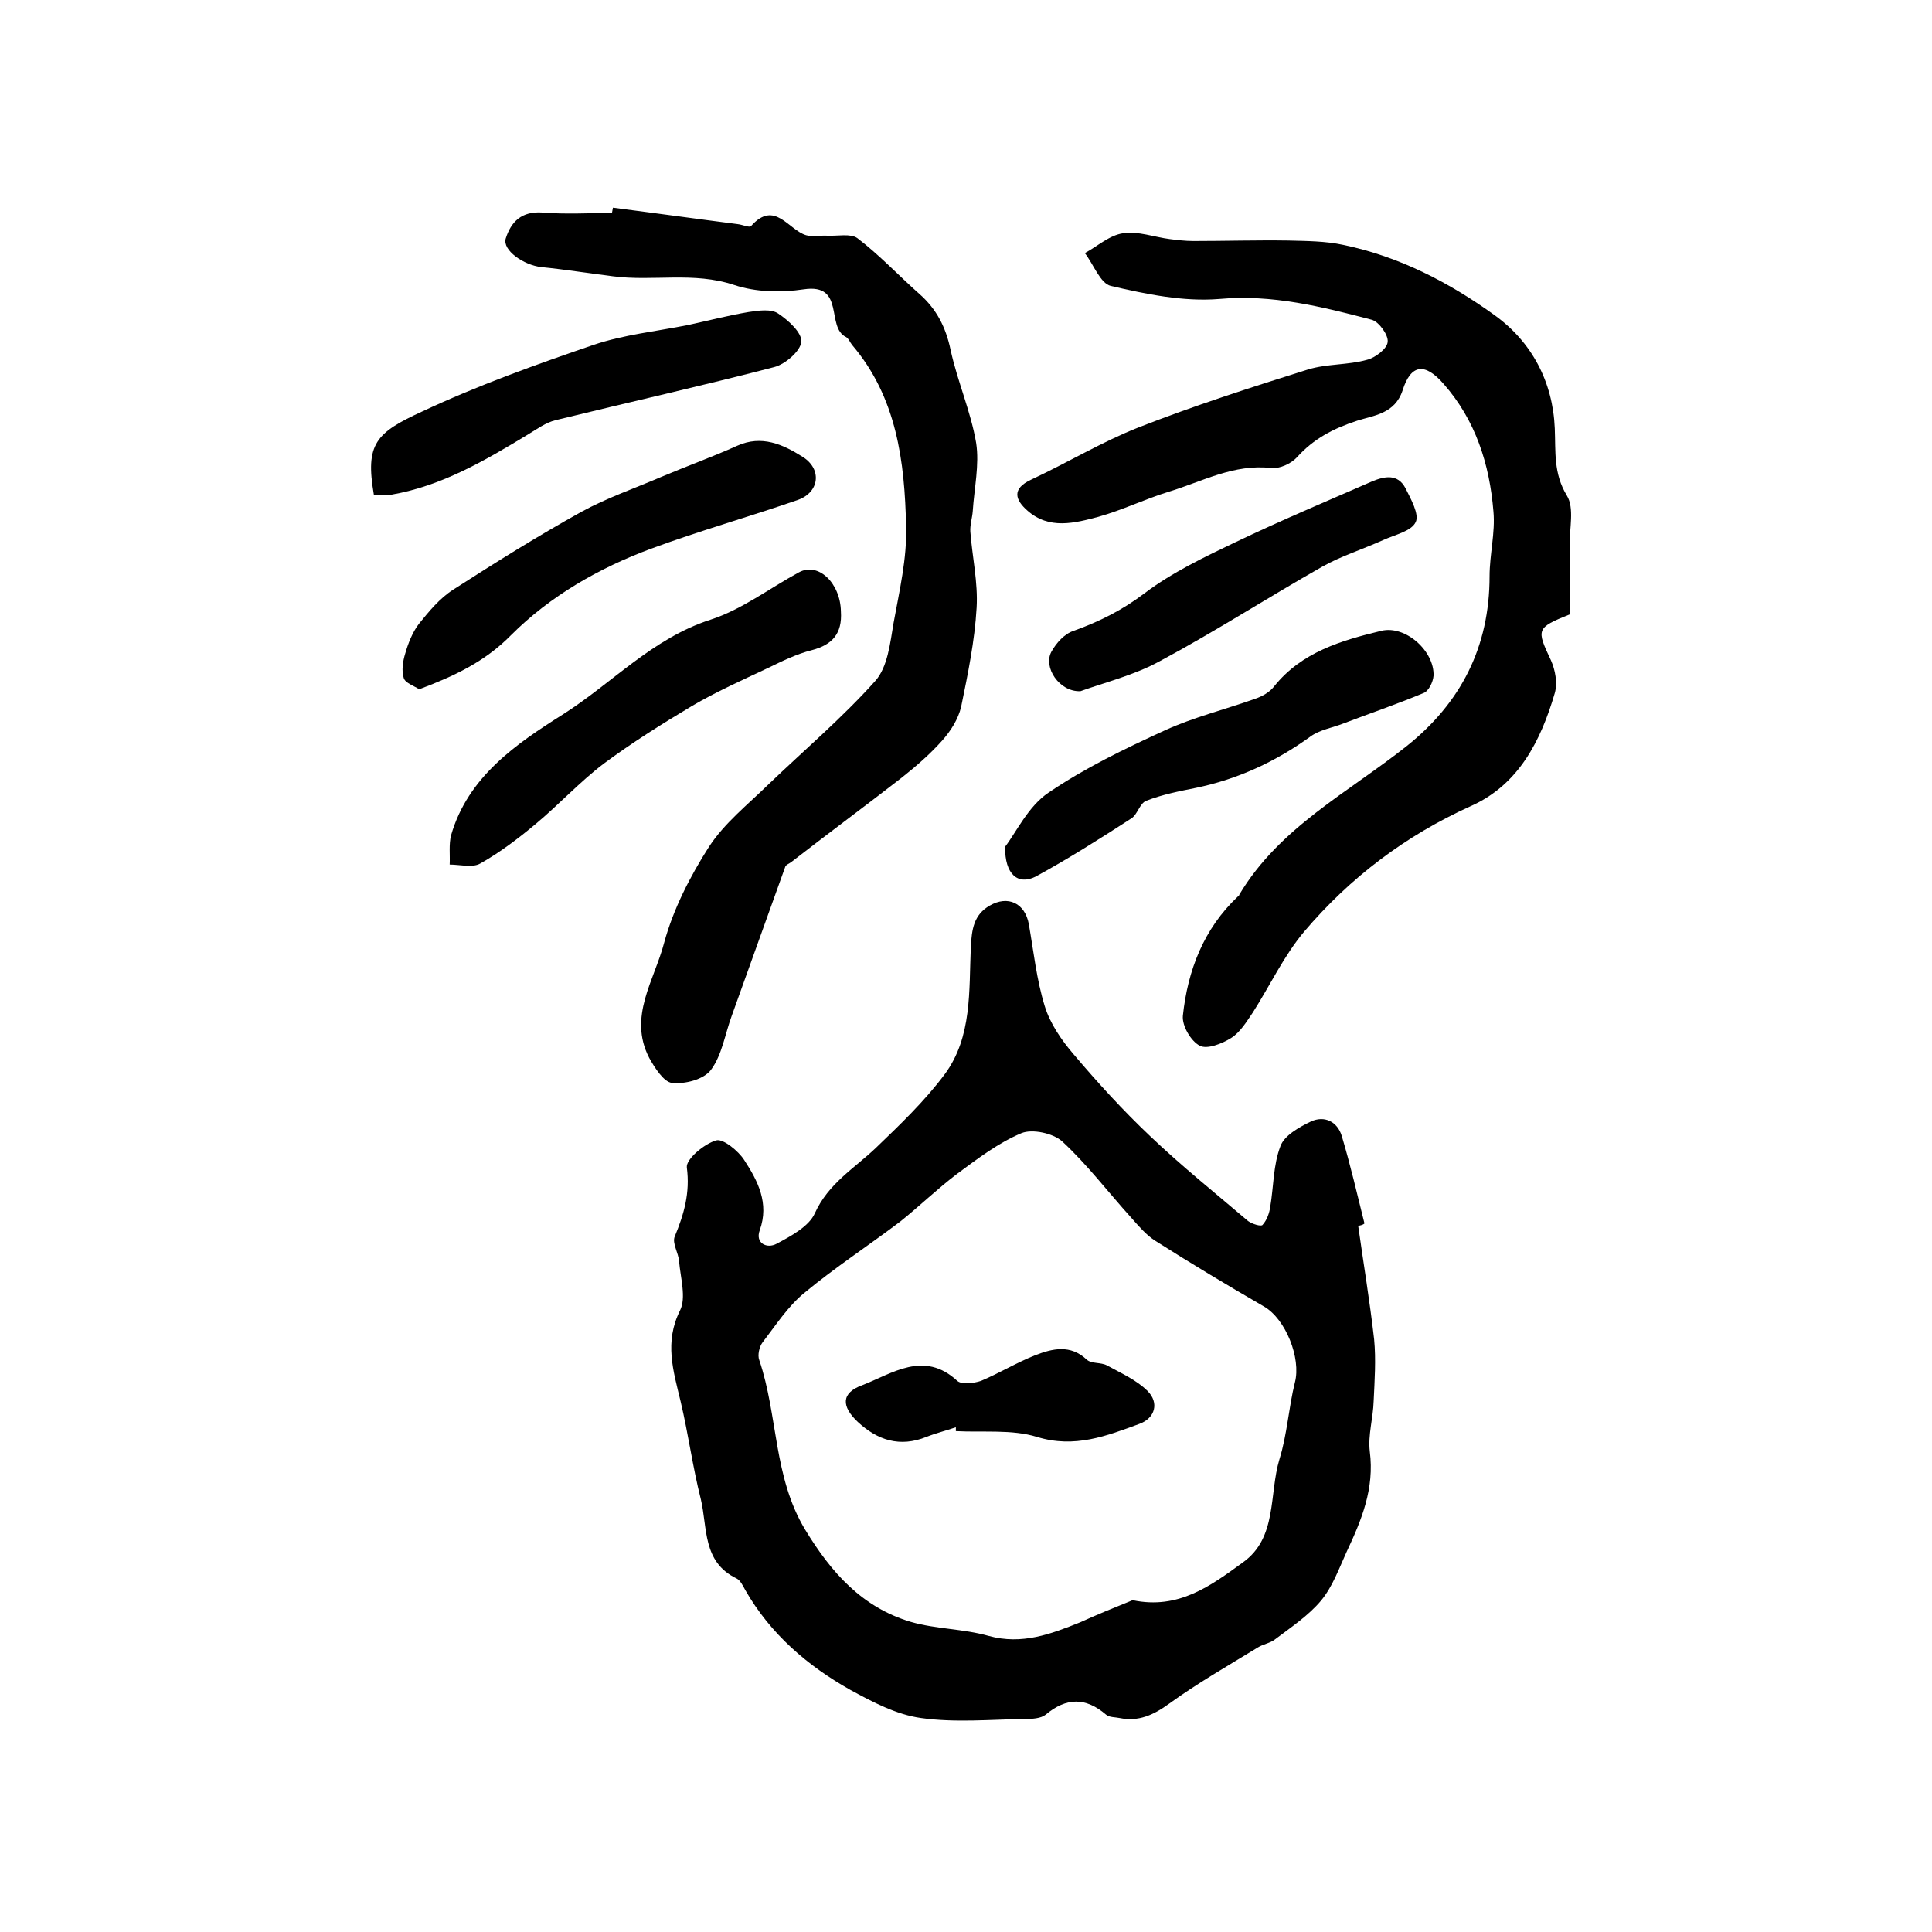 <?xml version="1.0" encoding="utf-8"?>
<!-- Generator: Adobe Illustrator 22.0.0, SVG Export Plug-In . SVG Version: 6.00 Build 0)  -->
<svg version="1.1" id="图层_1" xmlns="http://www.w3.org/2000/svg" xmlns:xlink="http://www.w3.org/1999/xlink" x="0px" y="0px"
	 viewBox="0 0 400 400" style="enable-background:new 0 0 400 400;" xml:space="preserve">
<style type="text/css">
	.st0{fill:#FFFFFF;}
</style>
<g>
	
	<path d="M281.2,253.8c1.1,7.8,2.4,15.6,3.3,23.5c0.4,4.2,0.1,8.5-0.1,12.8c-0.1,3.5-1.2,7-0.8,10.4c1,7.7-1.7,14.2-4.8,20.8
		c-1.6,3.5-2.9,7.2-5.3,10.1c-2.6,3.1-6.2,5.5-9.5,8c-1,0.8-2.5,1-3.6,1.7c-6.2,3.8-12.5,7.4-18.3,11.6c-3.3,2.4-6.4,3.8-10.3,3
		c-0.9-0.2-2.1-0.1-2.8-0.7c-4.2-3.6-8.2-3.6-12.5,0c-1,0.8-2.8,0.9-4.3,0.9c-7.2,0.1-14.4,0.8-21.5-0.2c-5.1-0.7-10-3.3-14.6-5.8
		c-8.9-5-16.6-11.6-21.8-20.7c-0.5-0.9-1-2-1.8-2.4c-7.1-3.4-6-10.5-7.4-16.4c-1.7-6.7-2.6-13.6-4.2-20.3
		c-1.5-6.3-3.4-12.2-0.1-18.8c1.3-2.6,0.1-6.7-0.2-10.1c-0.1-1.8-1.5-3.8-0.9-5.2c1.9-4.6,3.2-9,2.5-14.3c-0.2-1.7,3.6-4.9,6.1-5.6
		c1.4-0.4,4.6,2.2,5.8,4.1c2.8,4.3,5.2,8.9,3.2,14.5c-1,2.7,1.5,3.9,3.5,2.8c3-1.6,6.7-3.6,7.9-6.3c2.8-6.2,8.2-9.3,12.7-13.6
		c5-4.8,10.1-9.7,14.2-15.2c5.7-7.7,5-17.3,5.4-26.4c0.2-3.6,0.6-6.6,3.9-8.5c3.8-2.2,7.3-0.5,8.1,3.8c1,5.7,1.6,11.5,3.3,17
		c1.1,3.6,3.5,7.1,6,10c5,5.9,10.2,11.6,15.8,16.9c6.5,6.2,13.5,11.8,20.3,17.6c0.8,0.6,2.7,1.2,3,0.8c0.9-1,1.4-2.4,1.6-3.8
		c0.7-4.2,0.6-8.6,2.1-12.5c0.8-2.2,3.8-3.9,6.3-5.1c2.8-1.3,5.5,0,6.4,3c1.8,6,3.2,12.1,4.7,18.1
		C282.2,253.6,281.7,253.7,281.2,253.8z M234.5,331.3c9.5,2,16.2-3,22.8-7.8c7.2-5.1,5.4-14.1,7.6-21.4c1.6-5.1,1.9-10.7,3.2-15.9
		c1.3-5-1.9-13.1-6.4-15.7c-7.6-4.4-15.1-8.9-22.5-13.6c-1.9-1.2-3.5-3.1-5-4.8c-4.8-5.3-9.1-11-14.3-15.8c-1.9-1.7-6.2-2.6-8.4-1.7
		c-4.8,2-9.1,5.3-13.3,8.4c-4.1,3.1-7.8,6.7-11.8,9.9c-6.6,5-13.5,9.5-19.9,14.8c-3.4,2.8-5.9,6.7-8.6,10.2
		c-0.7,0.9-1.1,2.7-0.7,3.7c3.9,11.5,2.9,24.2,9.5,35.1c5.4,8.9,11.8,16.1,21.9,19.1c5.2,1.5,10.8,1.4,16.1,2.9
		c6.9,1.9,12.9-0.4,18.9-2.8C227.1,334.3,230.8,332.8,234.5,331.3z"/>
	<path d="M325,127.2c-7,2.8-6.9,3.1-3.9,9.5c0.9,2,1.4,4.7,0.8,6.8c-2.9,9.9-7.5,19-17.4,23.4c-13.5,6.1-25,14.8-34.5,26
		c-4.2,5-7.1,11.2-10.6,16.7c-1.3,1.9-2.6,4.1-4.5,5.3c-1.9,1.2-5,2.4-6.5,1.6c-1.8-0.9-3.7-4.1-3.5-6.2c1-9.4,4.3-18,11.4-24.7
		c0.1-0.1,0.3-0.2,0.3-0.4c8.3-13.9,22.5-21.1,34.6-30.7c11.3-9,17.2-20.6,17.2-35.2c0-4.5,1.2-9,0.8-13.4
		c-0.8-9.8-3.7-18.9-10.3-26.4c-3.9-4.5-6.8-4.1-8.5,1.3c-1.6,4.9-6,5.2-9.4,6.3c-4.9,1.6-9,3.7-12.5,7.6c-1.2,1.3-3.6,2.4-5.3,2.2
		c-7.7-0.9-14.3,2.8-21.2,4.9c-4.9,1.5-9.6,3.8-14.6,5.2c-4.9,1.3-10.2,2.7-14.7-1.3c-2.5-2.2-3.3-4.5,0.8-6.4
		c7.5-3.5,14.6-7.8,22.2-10.8c11.5-4.5,23.3-8.3,35.1-12c3.9-1.2,8.3-0.9,12.2-2c1.7-0.4,4.2-2.3,4.3-3.7c0.2-1.4-1.8-4.2-3.3-4.6
		c-10.3-2.7-20.6-5.3-31.6-4.3c-7.4,0.6-15.1-1-22.4-2.7c-2.2-0.5-3.6-4.5-5.4-6.8c2.6-1.4,5.1-3.7,7.9-4.1c3.1-0.5,6.5,0.8,9.7,1.2
		c1.6,0.2,3.2,0.4,4.9,0.4c6.5,0,13-0.2,19.6-0.1c3.8,0.1,7.7,0.1,11.4,0.9c11.6,2.4,22,7.8,31.4,14.6c7.6,5.5,12,13.7,12.4,23.4
		c0.2,4.8-0.3,9.3,2.5,13.9c1.6,2.6,0.5,6.8,0.6,10.3C325,117.5,325,122.2,325,127.2z"/>
	<path d="M126.9,43c8.6,1.1,17.2,2.3,25.8,3.4c1,0.1,2.5,0.8,2.8,0.4c4.9-5.5,7.7,0.8,11.4,1.9c1.4,0.4,2.9,0,4.4,0.1
		c2.1,0.1,4.8-0.5,6.2,0.5c4.6,3.5,8.6,7.8,12.9,11.6c3.5,3.1,5.4,6.8,6.4,11.5c1.4,6.5,4.2,12.8,5.3,19.3c0.7,4.5-0.4,9.4-0.7,14.1
		c-0.1,1.4-0.6,2.9-0.5,4.3c0.4,5.2,1.6,10.5,1.3,15.7c-0.4,6.9-1.8,13.7-3.2,20.5c-0.6,2.6-2.2,5.1-4,7.1c-2.5,2.8-5.4,5.3-8.3,7.6
		c-7.6,5.9-15.3,11.6-22.9,17.5c-0.4,0.3-1,0.5-1.2,0.9c-3.7,10.3-7.4,20.6-11.1,30.9c-1.4,3.8-2,8.1-4.3,11.2c-1.5,2-5.4,3-8.1,2.7
		c-1.7-0.2-3.6-3.2-4.7-5.2c-4.4-8.5,1.1-16.1,3.1-23.8c1.9-7,5.4-13.8,9.3-19.9c3.2-4.9,8-8.7,12.3-12.9
		c7.4-7.1,15.3-13.8,22.1-21.4c2.6-2.9,3.1-7.9,3.8-12c1.2-6.6,2.8-13.4,2.6-20c-0.3-13.4-1.9-26.7-11.2-37.6
		c-0.4-0.5-0.7-1.3-1.2-1.6c-4.3-2-0.1-11.2-8.8-9.9c-4.7,0.7-9.9,0.6-14.4-0.9c-8.4-2.8-16.8-0.7-25.1-1.8
		c-4.9-0.6-9.8-1.4-14.8-1.9c-3.7-0.4-8.1-3.5-7.4-5.9c1.1-3.5,3.3-5.7,7.6-5.4c4.8,0.4,9.6,0.1,14.4,0.1
		C126.8,43.7,126.8,43.4,126.9,43z"/>
	<path d="M208.1,175.3c2.3-3,4.8-8.4,9-11.2c7.5-5.1,15.8-9.1,24.1-12.9c5.9-2.7,12.4-4.3,18.6-6.5c1.5-0.5,3.1-1.4,4-2.6
		c5.7-7.1,13.9-9.5,22.2-11.5c5-1.2,11,4.2,10.8,9.3c-0.1,1.3-1,3.2-2.1,3.6c-5.5,2.3-11.1,4.2-16.6,6.3c-2.3,0.9-4.9,1.3-6.8,2.7
		c-7.2,5.2-15,8.8-23.6,10.6c-3.5,0.7-7.1,1.4-10.4,2.7c-1.3,0.5-1.8,2.8-3,3.6c-6.5,4.2-13.1,8.4-19.9,12.1
		C210.8,183.3,208,181.1,208.1,175.3z"/>
	<path d="M174.1,126.6c0.3,4.6-1.8,6.9-6,8c-3.2,0.8-6.2,2.3-9.1,3.7c-5.3,2.5-10.7,4.9-15.8,7.9c-6.2,3.7-12.4,7.6-18.2,11.9
		c-5,3.8-9.3,8.5-14.1,12.5c-3.6,3-7.4,5.9-11.5,8.2c-1.6,0.9-4.2,0.2-6.3,0.2c0.1-2-0.2-4.2,0.3-6.1c3.5-12.1,13.5-18.9,23-24.9
		c10.3-6.5,18.6-15.8,30.7-19.7c6.5-2.1,12.2-6.5,18.3-9.8C169.4,116.3,174,120.7,174.1,126.6z"/>
	<path d="M86.8,142.7c-1.1-0.7-2.9-1.3-3.2-2.3c-0.5-1.5-0.2-3.5,0.3-5.1c0.6-2.1,1.5-4.4,2.8-6.1c2.1-2.6,4.3-5.3,7.1-7.1
		c8.7-5.6,17.5-11.1,26.5-16.1c5.3-2.9,11.1-4.9,16.7-7.3c5.2-2.2,10.5-4.1,15.6-6.4c5.1-2.3,9.5-0.3,13.6,2.3c4,2.5,3.5,7.3-1,8.9
		c-10.1,3.5-20.4,6.4-30.4,10.1c-10.8,4-20.9,9.8-29,17.9C100.4,137,94,140,86.8,142.7z"/>
	<path d="M77.4,102.4c-1.8-10.5,0.4-12.8,10-17.2c11.5-5.4,23.5-9.7,35.5-13.8c6.2-2.1,13-2.8,19.5-4.1c4.2-0.9,8.4-2,12.6-2.7
		c2-0.3,4.6-0.7,6.1,0.3c2.1,1.4,5,4,4.8,5.9c-0.2,1.9-3.3,4.6-5.6,5.2c-15,3.9-30.2,7.3-45.3,11c-2,0.5-3.8,1.8-5.6,2.9
		c-8.9,5.4-17.9,10.7-28.3,12.5C79.9,102.5,78.7,102.4,77.4,102.4z"/>
	<path d="M223.7,143.1c-4.4,0.2-7.8-5-6-8.2c1-1.8,2.7-3.7,4.6-4.3c5.3-1.9,10.1-4.3,14.7-7.8c5.7-4.3,12.4-7.5,18.9-10.6
		c9.2-4.4,18.7-8.4,28.1-12.5c2.6-1.1,5.4-1.7,7,1.4c1.1,2.2,2.9,5.4,2.1,7c-0.9,1.9-4.3,2.6-6.7,3.7c-4.2,1.9-8.7,3.3-12.6,5.5
		c-11.3,6.4-22.3,13.5-33.7,19.6C234.8,139.8,228.7,141.3,223.7,143.1z"/>
	
	<path d="M197.9,295.5c-2,0.7-4.1,1.2-6.1,2c-5.5,2.2-10.1,0.7-14.2-3.1c-3.4-3.2-3.5-6,0.9-7.6c6.2-2.4,12.8-7.3,19.7-0.9
		c0.9,0.8,3.4,0.5,4.9,0c3.8-1.6,7.4-3.8,11.2-5.3c3.6-1.4,7.3-2.3,10.7,0.9c1,0.9,2.9,0.5,4.2,1.2c2.9,1.6,6.1,3,8.4,5.3
		c2.4,2.4,1.6,5.6-1.7,6.8c-6.8,2.5-13.4,5.1-21.2,2.7c-5.2-1.6-11.2-0.9-16.8-1.2C197.9,295.9,197.9,295.7,197.9,295.5z"/>
</g>
</svg>
